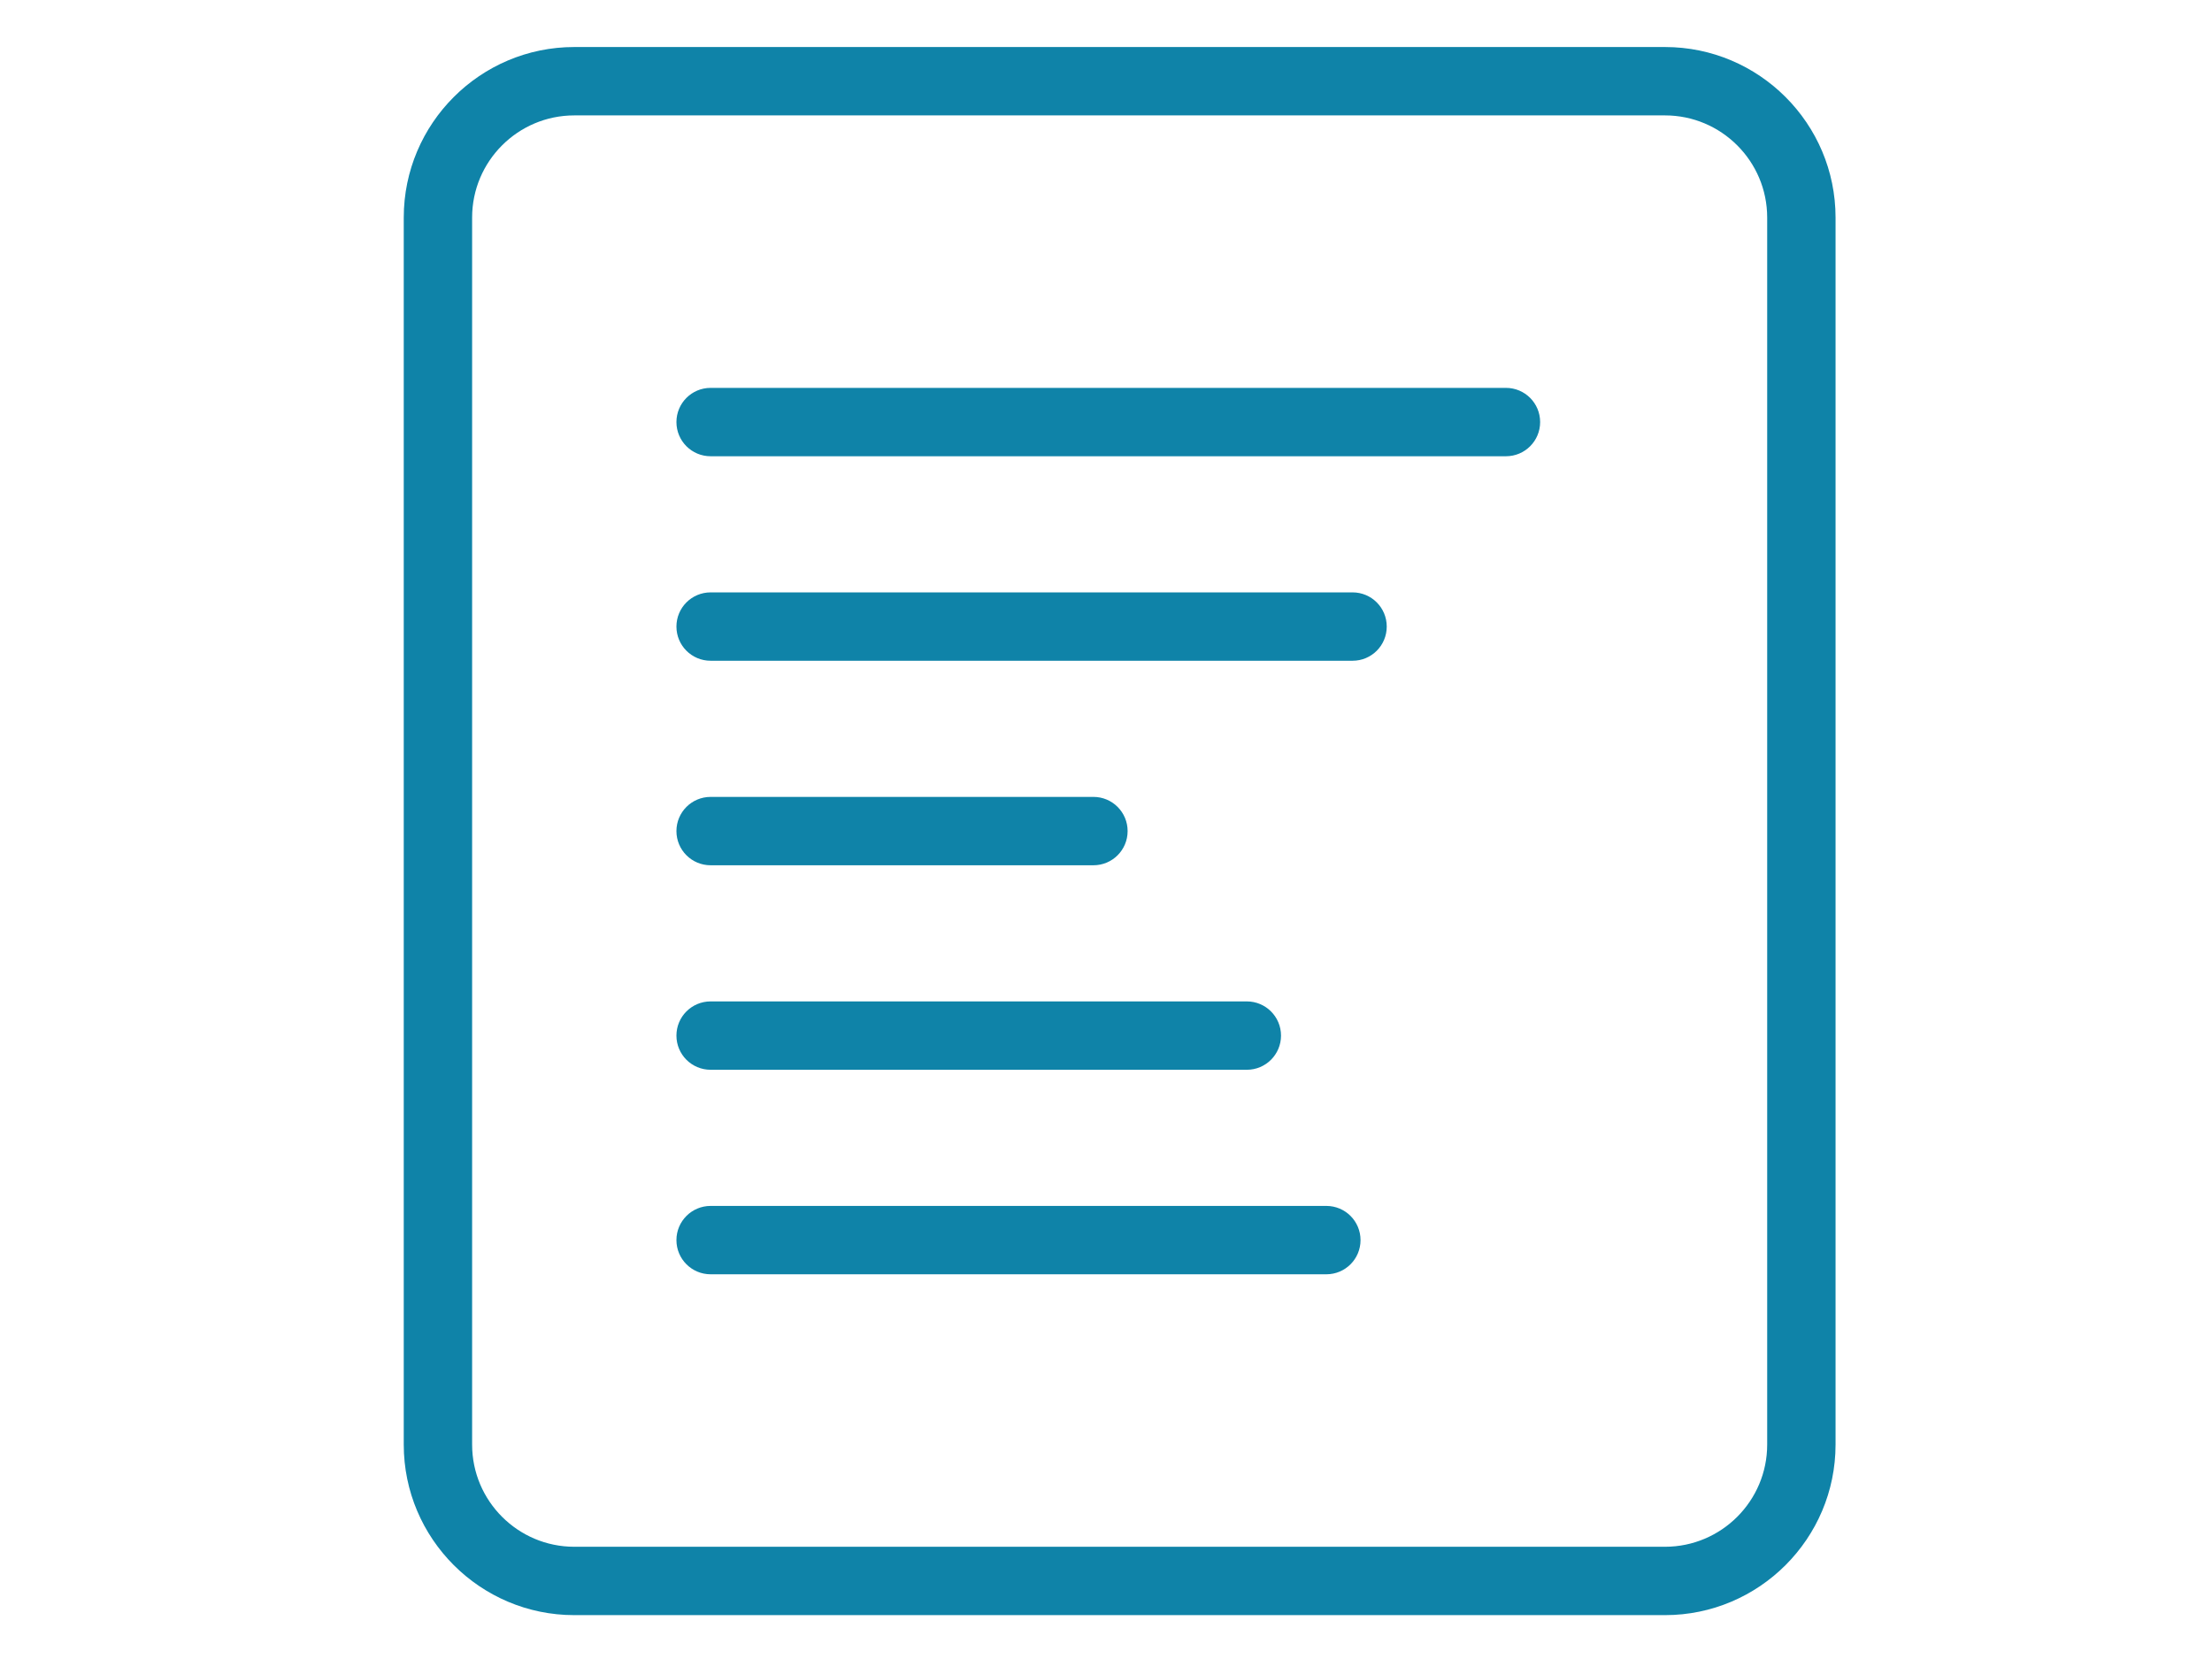 <?xml version="1.0" encoding="utf-8"?>
<!-- Generator: Adobe Illustrator 16.0.0, SVG Export Plug-In . SVG Version: 6.00 Build 0)  -->
<!DOCTYPE svg PUBLIC "-//W3C//DTD SVG 1.1//EN" "http://www.w3.org/Graphics/SVG/1.1/DTD/svg11.dtd">
<svg version="1.1" id="Capa_1" xmlns="http://www.w3.org/2000/svg" xmlns:xlink="http://www.w3.org/1999/xlink" x="0px" y="0px"
	 width="1200px" height="900px" viewBox="0 0 1200 900" enable-background="new 0 0 1200 900" xml:space="preserve">
<path fill="#0F83A8" d="M816.973,210.421H385.507c-10.25,0-18.546,8.294-18.546,18.545c0,10.269,8.296,18.546,18.546,18.546h431.466
	c10.25,0,18.544-8.277,18.544-18.546C835.518,218.716,827.225,210.421,816.973,210.421"/>
<path fill="#0F83A8" d="M733.757,321.365h-348.25c-10.25,0-18.546,8.296-18.546,18.545c0,10.269,8.296,18.544,18.546,18.544h348.25
	c10.267,0,18.543-8.275,18.543-18.544C752.301,329.661,744.023,321.365,733.757,321.365"/>
<path fill="#0F83A8" d="M385.507,469.404h207.676c10.247,0,18.543-8.278,18.543-18.546c0-10.248-8.296-18.545-18.543-18.545H385.507
	c-10.25,0-18.546,8.297-18.546,18.545C366.96,461.125,375.256,469.404,385.507,469.404"/>
<path fill="#0F83A8" d="M385.507,580.349h290.892c10.232,0,18.546-8.277,18.546-18.546c0-10.25-8.315-18.544-18.546-18.544H385.507
	c-10.25,0-18.546,8.294-18.546,18.544C366.96,572.071,375.256,580.349,385.507,580.349"/>
<path fill="#0F83A8" d="M719.539,654.204H385.507c-10.233,0-18.546,8.295-18.546,18.543c0,10.271,8.313,18.547,18.546,18.547
	h334.032c10.249,0,18.544-8.276,18.544-18.547C738.084,662.499,729.789,654.204,719.539,654.204"/>
<path fill="#0F83A8" d="M903.252,25.512H311.544c-51.003,0-92.511,41.51-92.511,92.509v665.674
	c0,50.998,41.508,92.507,92.511,92.507h591.708c51.037,0,92.526-41.509,92.526-92.507V118.021
	C995.778,67.022,954.289,25.512,903.252,25.512 M958.689,783.696c0,30.569-24.865,55.417-55.438,55.417H311.544
	c-30.555,0-55.42-24.848-55.42-55.417V118.021c0-30.572,24.865-55.418,55.42-55.418h591.708c30.572,0,55.438,24.847,55.438,55.418
	V783.696z"/>
</svg>
